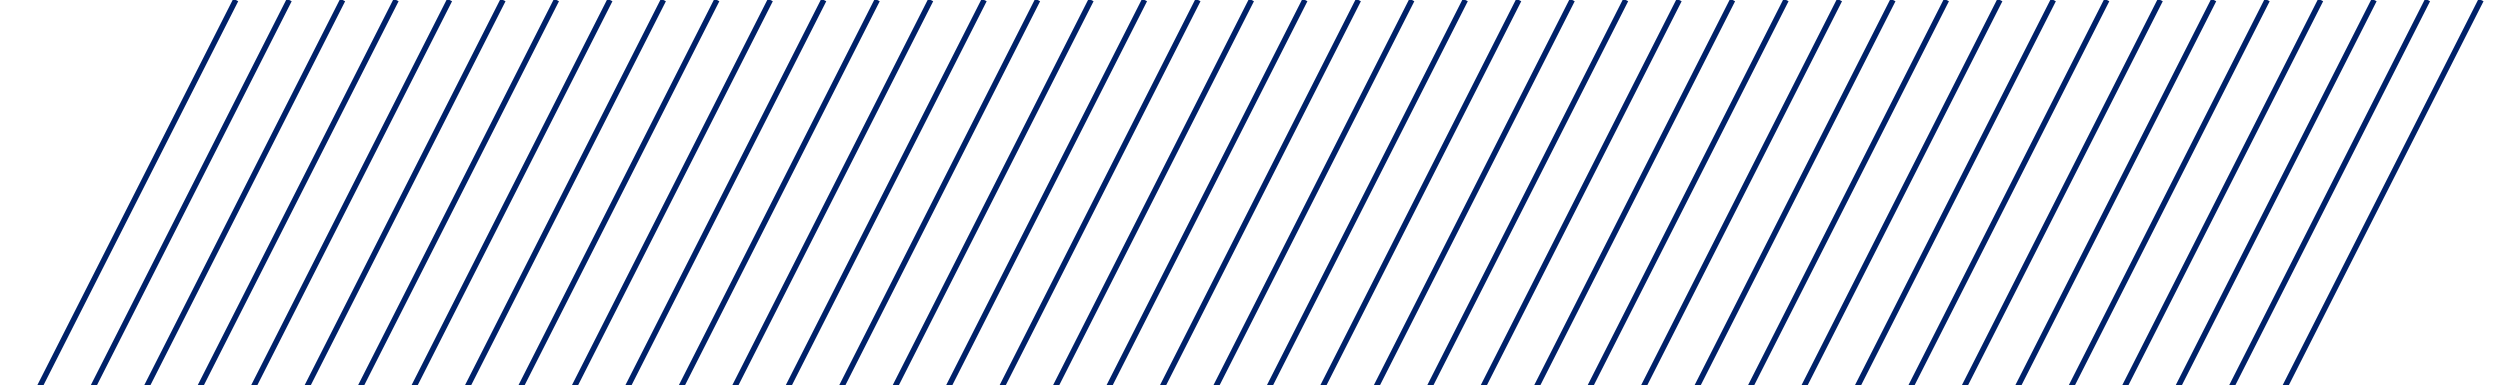 <svg xmlns="http://www.w3.org/2000/svg" xmlns:xlink="http://www.w3.org/1999/xlink" width="837.124" height="128.984" viewBox="0 0 837.124 128.984"><defs><clipPath id="clip-path"><path id="Path_74" data-name="Path 74" d="M1215.46,641l-61.71,128.984H378.336V641Z" transform="translate(-378.336 -641)" fill="none" stroke="#002169" stroke-width="1"></path></clipPath></defs><g id="BLUE_LINES_-_HEADER" data-name="BLUE LINES - HEADER" clip-path="url(#clip-path)"><g id="Slashed_Lines" data-name="Slashed Lines" transform="translate(-176.766 0)"><g id="Group_60" data-name="Group 60"><line id="Line_135" data-name="Line 135" y1="504.219" x2="255.708" fill="none" stroke="#002169" stroke-width="1.852"></line><line id="Line_136" data-name="Line 136" y1="504.219" x2="255.708" transform="translate(17.901)" fill="none" stroke="#002169" stroke-width="1.852"></line><line id="Line_137" data-name="Line 137" y1="504.219" x2="255.708" transform="translate(35.802)" fill="none" stroke="#002169" stroke-width="1.852"></line><line id="Line_138" data-name="Line 138" y1="504.219" x2="255.708" transform="translate(53.703)" fill="none" stroke="#002169" stroke-width="1.852"></line><line id="Line_139" data-name="Line 139" y1="504.219" x2="255.708" transform="translate(71.604)" fill="none" stroke="#002169" stroke-width="1.852"></line><line id="Line_140" data-name="Line 140" y1="504.219" x2="255.708" transform="translate(89.505)" fill="none" stroke="#002169" stroke-width="1.852"></line><line id="Line_141" data-name="Line 141" y1="504.219" x2="255.708" transform="translate(107.406)" fill="none" stroke="#002169" stroke-width="1.852"></line><line id="Line_142" data-name="Line 142" y1="504.219" x2="255.708" transform="translate(125.307)" fill="none" stroke="#002169" stroke-width="1.852"></line><line id="Line_143" data-name="Line 143" y1="504.219" x2="255.708" transform="translate(143.208)" fill="none" stroke="#002169" stroke-width="1.852"></line><line id="Line_144" data-name="Line 144" y1="504.219" x2="255.708" transform="translate(161.109)" fill="none" stroke="#002169" stroke-width="1.852"></line><line id="Line_145" data-name="Line 145" y1="504.219" x2="255.708" transform="translate(179.01)" fill="none" stroke="#002169" stroke-width="1.852"></line><line id="Line_146" data-name="Line 146" y1="504.219" x2="255.708" transform="translate(196.911)" fill="none" stroke="#002169" stroke-width="1.852"></line><line id="Line_147" data-name="Line 147" y1="504.219" x2="255.708" transform="translate(214.812)" fill="none" stroke="#002169" stroke-width="1.852"></line><line id="Line_148" data-name="Line 148" y1="504.219" x2="255.708" transform="translate(232.713)" fill="none" stroke="#002169" stroke-width="1.852"></line><line id="Line_149" data-name="Line 149" y1="504.219" x2="255.708" transform="translate(250.614)" fill="none" stroke="#002169" stroke-width="1.852"></line><line id="Line_150" data-name="Line 150" y1="504.219" x2="255.708" transform="translate(268.515)" fill="none" stroke="#002169" stroke-width="1.852"></line><line id="Line_151" data-name="Line 151" y1="504.219" x2="255.708" transform="translate(286.416)" fill="none" stroke="#002169" stroke-width="1.852"></line><line id="Line_152" data-name="Line 152" y1="504.219" x2="255.708" transform="translate(304.317)" fill="none" stroke="#002169" stroke-width="1.852"></line><line id="Line_153" data-name="Line 153" y1="504.219" x2="255.708" transform="translate(322.218)" fill="none" stroke="#002169" stroke-width="1.852"></line><line id="Line_154" data-name="Line 154" y1="504.219" x2="255.708" transform="translate(340.119)" fill="none" stroke="#002169" stroke-width="1.852"></line><line id="Line_155" data-name="Line 155" y1="504.219" x2="255.708" transform="translate(358.02)" fill="none" stroke="#002169" stroke-width="1.852"></line><line id="Line_156" data-name="Line 156" y1="504.219" x2="255.708" transform="translate(375.921)" fill="none" stroke="#002169" stroke-width="1.852"></line><line id="Line_157" data-name="Line 157" y1="504.219" x2="255.708" transform="translate(393.822)" fill="none" stroke="#002169" stroke-width="1.852"></line><line id="Line_158" data-name="Line 158" y1="504.219" x2="255.708" transform="translate(411.723)" fill="none" stroke="#002169" stroke-width="1.852"></line><line id="Line_159" data-name="Line 159" y1="504.219" x2="255.708" transform="translate(429.624)" fill="none" stroke="#002169" stroke-width="1.852"></line><line id="Line_160" data-name="Line 160" y1="504.219" x2="255.708" transform="translate(447.525)" fill="none" stroke="#002169" stroke-width="1.852"></line><line id="Line_161" data-name="Line 161" y1="504.219" x2="255.708" transform="translate(465.426)" fill="none" stroke="#002169" stroke-width="1.852"></line><line id="Line_162" data-name="Line 162" y1="504.219" x2="255.708" transform="translate(483.327)" fill="none" stroke="#002169" stroke-width="1.852"></line><line id="Line_163" data-name="Line 163" y1="504.219" x2="255.708" transform="translate(501.228)" fill="none" stroke="#002169" stroke-width="1.852"></line><line id="Line_164" data-name="Line 164" y1="504.219" x2="255.708" transform="translate(519.129)" fill="none" stroke="#002169" stroke-width="1.852"></line><line id="Line_165" data-name="Line 165" y1="504.219" x2="255.708" transform="translate(537.03)" fill="none" stroke="#002169" stroke-width="1.852"></line><line id="Line_166" data-name="Line 166" y1="504.219" x2="255.708" transform="translate(554.931)" fill="none" stroke="#002169" stroke-width="1.852"></line><line id="Line_167" data-name="Line 167" y1="504.219" x2="255.708" transform="translate(572.832)" fill="none" stroke="#002169" stroke-width="1.852"></line><line id="Line_168" data-name="Line 168" y1="504.219" x2="255.708" transform="translate(590.733)" fill="none" stroke="#002169" stroke-width="1.852"></line><line id="Line_169" data-name="Line 169" y1="504.219" x2="255.708" transform="translate(608.634)" fill="none" stroke="#002169" stroke-width="1.852"></line><line id="Line_170" data-name="Line 170" y1="504.219" x2="255.708" transform="translate(626.535)" fill="none" stroke="#002169" stroke-width="1.852"></line><line id="Line_171" data-name="Line 171" y1="504.219" x2="255.708" transform="translate(644.436)" fill="none" stroke="#002169" stroke-width="1.852"></line><line id="Line_172" data-name="Line 172" y1="504.219" x2="255.708" transform="translate(662.337)" fill="none" stroke="#002169" stroke-width="1.852"></line><line id="Line_173" data-name="Line 173" y1="504.219" x2="255.708" transform="translate(680.238)" fill="none" stroke="#002169" stroke-width="1.852"></line><line id="Line_174" data-name="Line 174" y1="504.219" x2="255.708" transform="translate(698.139)" fill="none" stroke="#002169" stroke-width="1.852"></line><line id="Line_175" data-name="Line 175" y1="504.219" x2="255.708" transform="translate(716.04)" fill="none" stroke="#002169" stroke-width="1.852"></line><line id="Line_176" data-name="Line 176" y1="504.219" x2="255.708" transform="translate(733.941)" fill="none" stroke="#002169" stroke-width="1.852"></line><line id="Line_177" data-name="Line 177" y1="504.219" x2="255.708" transform="translate(751.843)" fill="none" stroke="#002169" stroke-width="1.852"></line><line id="Line_178" data-name="Line 178" y1="504.219" x2="255.708" transform="translate(769.744)" fill="none" stroke="#002169" stroke-width="1.852"></line><line id="Line_179" data-name="Line 179" y1="504.219" x2="255.708" transform="translate(787.645)" fill="none" stroke="#002169" stroke-width="1.852"></line><line id="Line_180" data-name="Line 180" y1="504.219" x2="255.708" transform="translate(805.546)" fill="none" stroke="#002169" stroke-width="1.852"></line><line id="Line_181" data-name="Line 181" y1="504.219" x2="255.708" transform="translate(823.447)" fill="none" stroke="#002169" stroke-width="1.852"></line><line id="Line_182" data-name="Line 182" y1="504.219" x2="255.708" transform="translate(841.348)" fill="none" stroke="#002169" stroke-width="1.852"></line><line id="Line_183" data-name="Line 183" y1="504.219" x2="255.708" transform="translate(859.249)" fill="none" stroke="#002169" stroke-width="1.852"></line><line id="Line_184" data-name="Line 184" y1="504.219" x2="255.708" transform="translate(877.15)" fill="none" stroke="#002169" stroke-width="1.852"></line><line id="Line_185" data-name="Line 185" y1="504.219" x2="255.708" transform="translate(895.051)" fill="none" stroke="#002169" stroke-width="1.852"></line><line id="Line_186" data-name="Line 186" y1="504.219" x2="255.708" transform="translate(912.952)" fill="none" stroke="#002169" stroke-width="1.852"></line><line id="Line_187" data-name="Line 187" y1="504.219" x2="255.708" transform="translate(930.853)" fill="none" stroke="#002169" stroke-width="1.852"></line><line id="Line_188" data-name="Line 188" y1="504.219" x2="255.708" transform="translate(948.754)" fill="none" stroke="#002169" stroke-width="1.852"></line><line id="Line_189" data-name="Line 189" y1="504.219" x2="255.708" transform="translate(966.655)" fill="none" stroke="#002169" stroke-width="1.852"></line><line id="Line_190" data-name="Line 190" y1="504.219" x2="255.708" transform="translate(984.556)" fill="none" stroke="#002169" stroke-width="1.852"></line><line id="Line_191" data-name="Line 191" y1="504.219" x2="255.708" transform="translate(1002.457)" fill="none" stroke="#002169" stroke-width="1.852"></line><line id="Line_192" data-name="Line 192" y1="504.219" x2="255.708" transform="translate(1020.358)" fill="none" stroke="#002169" stroke-width="1.852"></line><line id="Line_193" data-name="Line 193" y1="504.219" x2="255.708" transform="translate(1038.259)" fill="none" stroke="#002169" stroke-width="1.852"></line><line id="Line_194" data-name="Line 194" y1="504.219" x2="255.708" transform="translate(1056.16)" fill="none" stroke="#002169" stroke-width="1.852"></line><line id="Line_195" data-name="Line 195" y1="504.219" x2="255.708" transform="translate(1074.061)" fill="none" stroke="#002169" stroke-width="1.852"></line><line id="Line_196" data-name="Line 196" y1="504.219" x2="255.708" transform="translate(1091.962)" fill="none" stroke="#002169" stroke-width="1.852"></line><line id="Line_197" data-name="Line 197" y1="504.219" x2="255.708" transform="translate(1109.863)" fill="none" stroke="#002169" stroke-width="1.852"></line><line id="Line_198" data-name="Line 198" y1="504.219" x2="255.708" transform="translate(1127.764)" fill="none" stroke="#002169" stroke-width="1.852"></line><line id="Line_199" data-name="Line 199" y1="504.219" x2="255.708" transform="translate(1145.665)" fill="none" stroke="#002169" stroke-width="1.852"></line><line id="Line_200" data-name="Line 200" y1="504.219" x2="255.708" transform="translate(1163.566)" fill="none" stroke="#002169" stroke-width="1.852"></line><line id="Line_201" data-name="Line 201" y1="504.219" x2="255.708" transform="translate(1181.467)" fill="none" stroke="#002169" stroke-width="1.852"></line></g></g></g></svg>